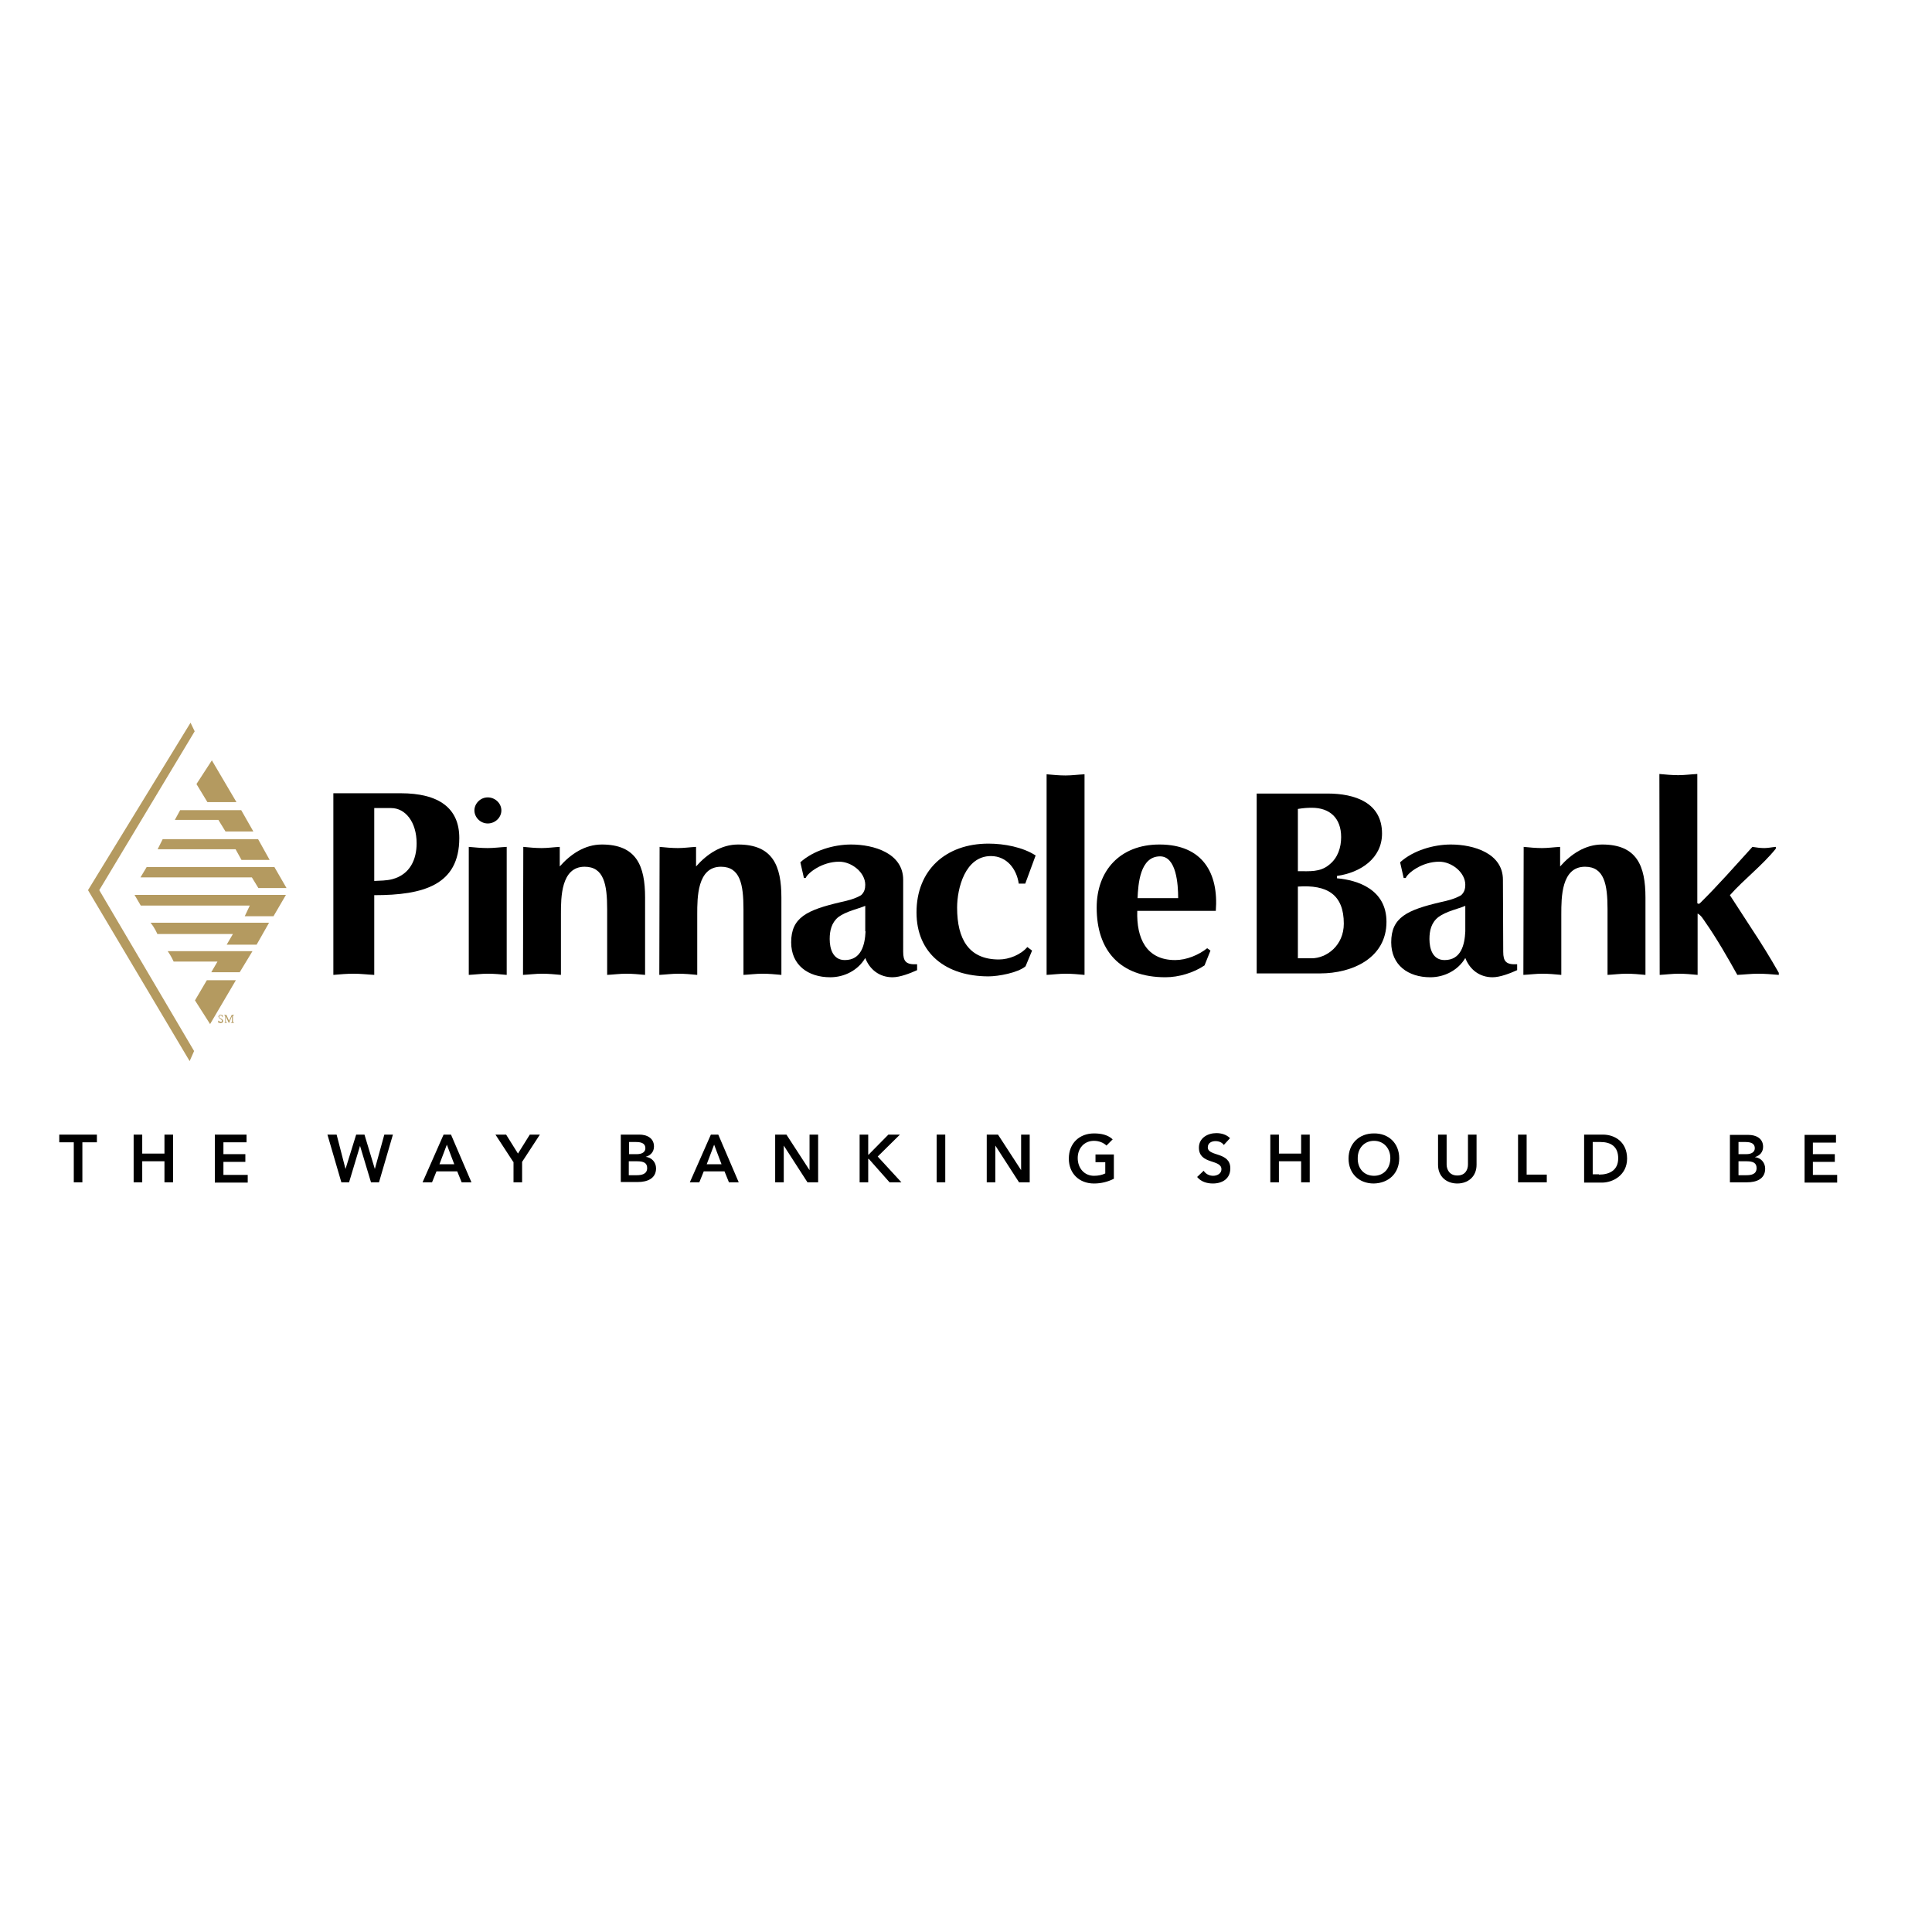 <?xml version="1.0" encoding="utf-8"?>
<!-- Generator: Adobe Illustrator 19.2.1, SVG Export Plug-In . SVG Version: 6.00 Build 0)  -->
<svg version="1.1" id="layer" xmlns="http://www.w3.org/2000/svg" xmlns:xlink="http://www.w3.org/1999/xlink" x="0px" y="0px"
	 viewBox="0 0 652 652" style="enable-background:new 0 0 652 652;" xml:space="preserve">
<style type="text/css">
	.st0{fill:#B49A60;}
</style>
<g>
	<path d="M24.9,385.5H20v-2.6h12.7v2.6h-4.9V399h-2.9V385.5z"/>
	<path d="M45.2,382.9H48v6.4h7.5v-6.4h2.9V399h-2.9v-7.1H48v7.1h-2.9V382.9z"/>
	<path d="M72.5,382.9h10.7v2.6h-7.8v4h7.4v2.6h-7.4v4.4h8.2v2.6H72.5V382.9z"/>
	<path d="M110.5,382.9h3.1l3,11.6h0l3.6-11.6h2.8l3.5,11.6h0l3.2-11.6h2.9l-4.7,16.1h-2.7l-3.7-12.3h0l-3.7,12.3h-2.6L110.5,382.9z"
		/>
	<path d="M149.7,382.9h2.5l6.9,16.1h-3.3l-1.5-3.7h-7l-1.5,3.7h-3.2L149.7,382.9z M153.3,392.9l-2.5-6.6l-2.5,6.6H153.3z"/>
	<path d="M173.2,392.1l-6-9.2h3.6l4,6.4l4-6.4h3.4l-6,9.2v6.9h-2.9V392.1z"/>
	<path d="M209.5,382.9h6.3c2.4,0,4.9,1.1,4.9,4c0,1.8-1.1,3-2.8,3.5v0c2,0.2,3.5,1.8,3.5,3.9c0,3.5-3.1,4.6-6.1,4.6h-5.8V382.9z
		 M212.3,389.5h2.6c1.9,0,2.9-0.8,2.9-2c0-1.4-1-2.1-3.1-2.1h-2.4V389.5z M212.3,396.6h2.6c1.5,0,3.5-0.3,3.5-2.4
		c0-1.7-1.1-2.3-3.4-2.3h-2.8V396.6z"/>
	<path d="M239.9,382.9h2.5l6.9,16.1H246l-1.5-3.7h-7l-1.5,3.7h-3.2L239.9,382.9z M243.5,392.9l-2.5-6.6l-2.5,6.6H243.5z"/>
	<path d="M261.6,382.9h3.8l7.8,12h0v-12h2.9V399h-3.6l-8-12.4h0V399h-2.9V382.9z"/>
	<path d="M290.1,382.9h2.9v6.8h0.1l6.7-6.8h3.9l-7.5,7.4l8,8.7h-4l-7-7.9H293v7.9h-2.9V382.9z"/>
	<path d="M316.1,382.9h2.9V399h-2.9V382.9z"/>
	<path d="M333,382.9h3.8l7.8,12h0v-12h2.9V399h-3.6l-8-12.4h0V399H333V382.9z"/>
	<path d="M375.9,397.8c-2,1-4.2,1.6-6.7,1.6c-5,0-8.5-3.4-8.5-8.4c0-5.2,3.6-8.5,8.5-8.5c2.5,0,4.7,0.5,6.3,2l-2.1,2.1
		c-1-1-2.6-1.6-4.2-1.6c-3.3,0-5.5,2.5-5.5,5.8c0,3.4,2.2,6,5.5,6c1.5,0,2.8-0.3,3.8-0.8v-3.8h-3.3v-2.6h6.2V397.8z"/>
	<path d="M413,386.4c-0.6-0.9-1.7-1.3-2.8-1.3c-1.3,0-2.6,0.6-2.6,2.1c0,3.2,7.6,1.4,7.6,7.1c0,3.5-2.7,5.1-5.9,5.1
		c-2,0-4-0.6-5.3-2.2l2.2-2.1c0.7,1.1,1.9,1.7,3.2,1.7c1.3,0,2.8-0.7,2.8-2.2c0-3.5-7.6-1.5-7.6-7.3c0-3.3,3-4.9,5.9-4.9
		c1.7,0,3.4,0.5,4.6,1.7L413,386.4z"/>
	<path d="M428.7,382.9h2.9v6.4h7.5v-6.4h2.9V399h-2.9v-7.1h-7.5v7.1h-2.9V382.9z"/>
	<path d="M463.6,382.5c5-0.1,8.6,3.3,8.6,8.4c0,5-3.5,8.4-8.6,8.5c-5,0-8.5-3.4-8.5-8.4C455.1,385.9,458.7,382.5,463.6,382.5z
		 M463.7,396.8c3.3,0,5.5-2.5,5.5-6c0-3.2-2.2-5.8-5.5-5.8c-3.3,0-5.5,2.5-5.5,5.8C458.1,394.3,460.3,396.8,463.7,396.8z"/>
	<path d="M498.3,393.1c0,3.9-2.8,6.3-6.5,6.3c-3.7,0-6.5-2.4-6.5-6.3v-10.2h2.9V393c0,1.6,0.9,3.7,3.6,3.7c2.8,0,3.6-2.1,3.6-3.7
		v-10.1h2.9V393.1z"/>
	<path d="M512.3,382.9h2.9v13.5h6.8v2.6h-9.7V382.9z"/>
	<path d="M534.6,382.9h6.3c4.2,0,8.2,2.6,8.2,8.1c0,5.5-4.7,8.1-8.5,8.1h-6V382.9z M539.6,396.4c3.6,0,6.5-1.5,6.5-5.5
		s-2.5-5.5-6-5.5h-2.6v10.9H539.6z"/>
</g>
<g>
	<path d="M583.8,383h6.3c2.4,0,4.9,1.1,4.9,4c0,1.8-1.1,3-2.8,3.5v0c2,0.2,3.5,1.8,3.5,3.9c0,3.5-3,4.6-6.1,4.6h-5.8V383z
		 M586.7,389.5h2.6c1.9,0,2.9-0.8,2.9-2c0-1.4-1-2.1-3.1-2.1h-2.4V389.5z M586.7,396.6h2.6c1.5,0,3.5-0.2,3.5-2.4
		c0-1.7-1.1-2.3-3.4-2.3h-2.7V396.6z"/>
	<path d="M609,383h10.6v2.6h-7.8v3.9h7.4v2.6h-7.4v4.4h8.2v2.6H609V383z"/>
</g>
<path d="M126.3,302.1c16.6,0,28.7-3.4,28.7-19.3c0-10.1-6.9-15.1-19.8-15.1h-22.7V329c2.3-0.2,4.6-0.4,6.9-0.4
	c2.3,0,4.6,0.3,6.9,0.4 M126.3,272.7h5.7c4.8,0,8.6,4.7,8.6,11.9c0,5.4-2.2,10.5-8.2,12.1c-1.9,0.5-4.1,0.5-6.1,0.6V272.7z"/>
<path d="M164.6,269.1c2.5,0,4.6,2,4.6,4.4c0,2.4-2.1,4.4-4.6,4.4c-2.5,0-4.5-2.1-4.5-4.4C160.1,271.2,162.1,269.1,164.6,269.1
	 M158.2,285.8c2.1,0.2,4.3,0.4,6.4,0.4c2.1,0,4.3-0.3,6.4-0.4V329c-2.1-0.2-4.3-0.4-6.4-0.4c-2.1,0-4.3,0.3-6.4,0.4V285.8z"/>
<path d="M176.6,285.8c2,0.2,4.1,0.4,6.2,0.4c2,0,4.1-0.3,6.1-0.4v6.6c3.7-4.2,8.5-7.4,14.2-7.4c11.7,0,14.6,7.2,14.6,17.9V329
	c-2.1-0.2-4.3-0.4-6.4-0.4c-2.1,0-4.3,0.3-6.4,0.4v-22.2c0-8.3-1.1-14.3-7.6-14.3c-8,0-8,10.4-8,16V329c-2.1-0.2-4.3-0.4-6.4-0.4
	c-2.1,0-4.3,0.3-6.4,0.4"/>
<path d="M222.6,285.8c2,0.2,4.1,0.4,6.2,0.4c2,0,4.1-0.3,6.1-0.4v6.6c3.7-4.2,8.5-7.4,14.2-7.4c11.7,0,14.6,7.2,14.6,17.9V329
	c-2.1-0.2-4.3-0.4-6.4-0.4c-2.1,0-4.3,0.3-6.4,0.4v-22.2c0-8.3-1.1-14.3-7.6-14.3c-8,0-8,10.4-8,16V329c-2.1-0.2-4.3-0.4-6.4-0.4
	c-2.1,0-4.3,0.3-6.4,0.4"/>
<path d="M304.8,296.9c0-8.9-9.8-11.9-17.6-11.9c-5.8,0-12.7,2-17.1,6l1.2,5.3h0.6c0.6-1.6,5.4-5.5,11.3-5.5c4.2,0,8.8,3.6,8.8,7.8
	c0,1.3-0.3,2.5-1.4,3.5c-2,1.2-4.4,1.8-6.7,2.3c-11.6,2.7-16.9,5.2-16.9,13.6c0,7.7,5.7,11.8,13.2,11.8c4.8,0,9.4-2.4,11.8-6.5
	c1.5,3.9,4.8,6.5,9.2,6.5c2.6,0,6.1-1.4,8.3-2.4v-2c-3.7,0.2-4.7-0.9-4.7-4.2 M292.1,314.3c-0.2,4.5-1.4,9.7-7,9.7
	c-4,0-5.1-3.8-5.1-7.1c0-2.8,0.6-5.5,2.9-7.4c2.7-2,6.8-2.8,9.1-3.8V314.3z"/>
<path d="M346,298.2h-2.2c-0.7-4.9-4-9.3-9.4-9.3c-8.7,0-11.4,10.9-11.4,17.4c0,10.7,4,17.5,14.1,17.5c3.4,0,7.4-1.6,9.6-4.2l1.6,1.2
	l-2.2,5.3c-2.6,2.2-9.2,3.4-12.5,3.4c-14.3,0-24.3-7.7-24.3-21.6c0-14.2,9.8-23.2,24.3-23.2c5.3,0,11.6,1.2,15.9,4"/>
<path d="M366,329c-2.1-0.2-4.3-0.4-6.4-0.4c-2.1,0-4.3,0.3-6.4,0.4v-67.7c2.1,0.2,4.3,0.4,6.4,0.4c2.1,0,4.3-0.3,6.4-0.4"/>
<path d="M410.3,307.4c1-12.7-4.4-22.4-19-22.4c-13.4,0-21.2,8.9-21.2,21.3c0,14.5,7.9,23.5,23.2,23.5c4.5,0,9.5-1.5,13.2-4l2-5
	l-1.1-0.8c-2.9,2.3-7,4-10.8,4c-9.8,0-13.1-7.4-12.8-16.6 M383.9,303.1c0.2-4.7,0.8-14.1,7.6-14.1c5.5,0,6.1,9.4,6.1,14.1H383.9z"/>
<path d="M438,299.2c9.9-0.7,15.5,2.7,15.5,12.5c0,7.4-5.8,11.7-10.9,11.7H438 M424.1,328.5h21.4c10.9,0,22.4-5.2,22.4-17.4
	c0-11-9.8-14.1-16.7-14.7v-0.8c7.9-1.1,15.2-5.9,15.2-14.3c0-10.4-9.1-13.5-18.4-13.5h-23.9V328.5z M438,273
	c1.8-0.3,3.2-0.4,4.7-0.4c6.1,0,9.9,3.5,9.9,9.9c0,3.5-1.1,7-4,9.3c-3.1,2.6-6.6,2.2-10.6,2.2V273z"/>
<path d="M507.2,296.9c0-8.9-9.8-11.9-17.6-11.9c-5.8,0-12.7,2-17.1,6l1.2,5.3h0.7c0.6-1.6,5.4-5.5,11.3-5.5c4.2,0,8.8,3.6,8.8,7.8
	c0,1.3-0.3,2.5-1.4,3.5c-2,1.2-4.4,1.8-6.7,2.3c-11.6,2.7-16.9,5.2-16.9,13.6c0,7.7,5.7,11.8,13.2,11.8c4.8,0,9.4-2.4,11.8-6.5
	c1.5,3.9,4.8,6.5,9.2,6.5c2.6,0,6.1-1.4,8.3-2.4v-2c-3.7,0.2-4.7-0.9-4.7-4.2 M494.5,314.3c-0.2,4.5-1.4,9.7-7,9.7
	c-4,0-5.1-3.8-5.1-7.1c0-2.8,0.6-5.5,3-7.4c2.7-2,6.8-2.8,9.1-3.8V314.3z"/>
<path d="M514.2,285.8c2,0.2,4.1,0.4,6.2,0.4c2,0,4.1-0.3,6.1-0.4v6.6c3.7-4.2,8.5-7.4,14.2-7.4c11.7,0,14.6,7.2,14.6,17.9V329
	c-2.1-0.2-4.3-0.4-6.4-0.4c-2.1,0-4.3,0.3-6.4,0.4v-22.2c0-8.3-1.1-14.3-7.6-14.3c-8,0-8,10.4-8,16V329c-2.1-0.2-4.3-0.4-6.4-0.4
	c-2.1,0-4.3,0.3-6.4,0.4"/>
<path d="M560,261.2c2.1,0.2,4.3,0.4,6.4,0.4c2.1,0,4.3-0.3,6.4-0.4v43.6c0.3,0.3,0.5,0.2,0.8,0.1c6.1-6,11.7-12.4,17.8-19.1
	c1.3,0.2,2.6,0.4,4,0.4c1.3,0,2.6-0.3,3.9-0.4v0.6c-4.7,5.8-10.6,10.2-15.5,15.7l7.4,11.4c3.1,4.7,6.1,9.5,9.1,14.8v0.7
	c-2.3-0.2-4.7-0.4-7-0.4c-2.3,0-4.7,0.3-7,0.4c-3-5.4-7-12.4-10.8-17.8c-0.7-1-1.4-2.3-2.6-2.9V329c-2.1-0.2-4.3-0.4-6.4-0.4
	c-2.1,0-4.3,0.3-6.4,0.4"/>
<polyline class="st0" points="65.7,246.8 64.3,243.9 29.7,300.4 64,358.1 65.5,354.7 33.5,300.4 "/>
<polyline class="st0" points="79.6,330.8 69.8,330.8 65.8,337.6 70.9,345.6 "/>
<path class="st0" d="M85.2,321H56.6c1.1,1.5,2,3.5,2,3.5h14.8l-2.1,3.6h9.6"/>
<path class="st0" d="M90.8,311.4h-40c1.5,1.8,2.3,3.8,2.3,3.8h25.5l-2.1,3.6h10.1"/>
<polyline class="st0" points="96.5,302 45.4,302 47.5,305.6 84.3,305.6 82.6,309.2 92.3,309.2 "/>
<polyline class="st0" points="92.6,292.6 49.5,292.6 47.4,296.1 85,296.1 87.2,299.7 96.7,299.7 "/>
<polyline class="st0" points="87.1,283.2 54.9,283.2 53.2,286.6 79.5,286.6 81.5,290.2 91,290.2 "/>
<polyline class="st0" points="81.4,273.4 60.8,273.4 59,276.7 73.7,276.7 76.1,280.6 85.5,280.6 "/>
<polyline class="st0" points="71.5,256.6 66.3,264.6 70,270.7 79.8,270.7 "/>
<path class="st0" d="M75.7,345.2h0.9v-0.1l-0.3-0.1l-0.1-0.4V343l1,2.2h0.1l1-2.3v1.8l-0.1,0.3l-0.3,0.1v0.1h1.1v-0.1l-0.3-0.1
	l-0.1-0.3V343l0.1-0.3l0.3-0.1v-0.1h-0.8l-0.9,2l-0.9-2h-0.8v0.1l0.3,0.1l0.1,0.3v1.6L76,345L75.7,345.2 M73.6,344.4l0.1,0.8h0.1
	l0-0.1l0.1,0l0.2,0.1l0.4,0.1l0.6-0.2l0.2-0.5l-0.1-0.4l-0.5-0.4l-0.4-0.2l-0.3-0.2L74,343l0.1-0.3l0.3-0.1l0.4,0.2l0.3,0.5h0.1
	l-0.1-0.8h-0.1l0,0.1l-0.1,0l-0.2-0.1l-0.3-0.1l-0.5,0.2l-0.2,0.5l0.2,0.4l0.2,0.2l0.3,0.2l0.4,0.3l0.1,0.3l-0.1,0.3l-0.3,0.1
	l-0.6-0.3L73.6,344.4L73.6,344.4z"/>
</svg>
